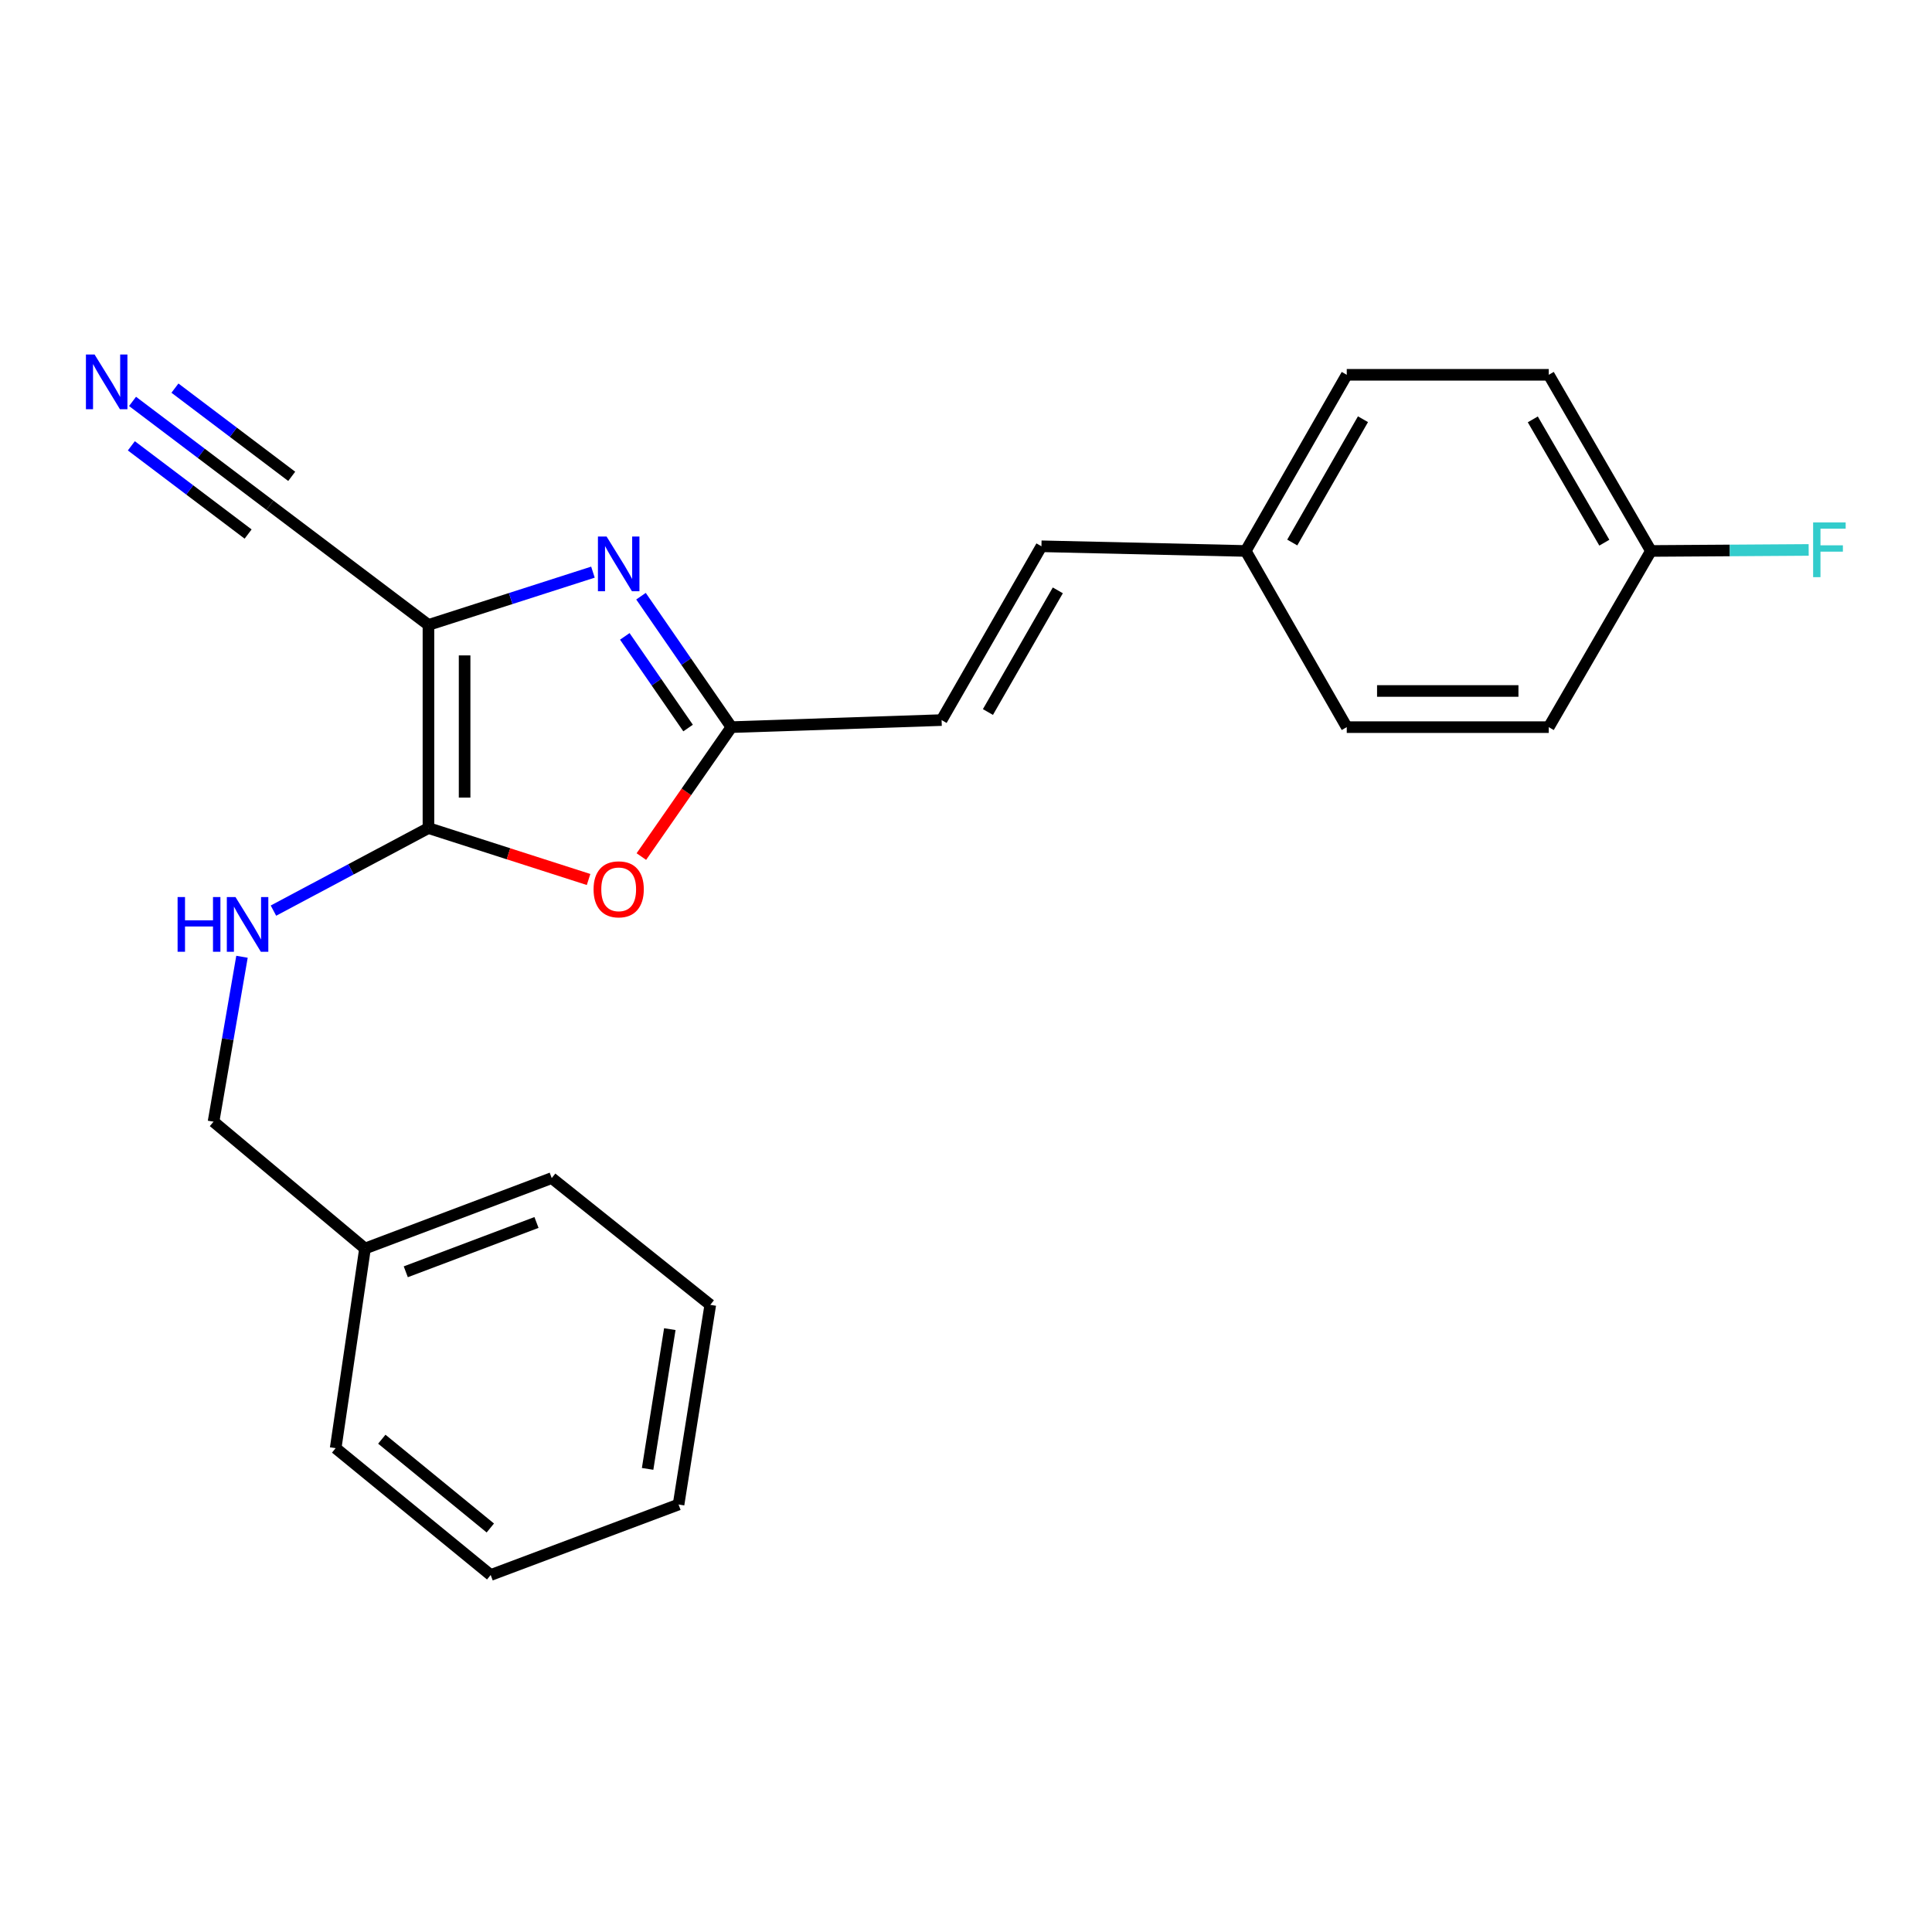 <?xml version='1.0' encoding='iso-8859-1'?>
<svg version='1.1' baseProfile='full'
              xmlns='http://www.w3.org/2000/svg'
                      xmlns:rdkit='http://www.rdkit.org/xml'
                      xmlns:xlink='http://www.w3.org/1999/xlink'
                  xml:space='preserve'
width='1000px' height='1000px' viewBox='0 0 1000 1000'>
<!-- END OF HEADER -->
<rect style='opacity:1.0;fill:#FFFFFF;stroke:none' width='1000' height='1000' x='0' y='0'> </rect>
<path class='bond-0' d='M 221.764,323.462 L 221.764,428.613' style='fill:none;fill-rule:evenodd;stroke:#000000;stroke-width:6px;stroke-linecap:butt;stroke-linejoin:miter;stroke-opacity:1' />
<path class='bond-0' d='M 240.479,339.235 L 240.479,412.84' style='fill:none;fill-rule:evenodd;stroke:#000000;stroke-width:6px;stroke-linecap:butt;stroke-linejoin:miter;stroke-opacity:1' />
<path class='bond-1' d='M 221.764,323.462 L 264.334,309.801' style='fill:none;fill-rule:evenodd;stroke:#000000;stroke-width:6px;stroke-linecap:butt;stroke-linejoin:miter;stroke-opacity:1' />
<path class='bond-1' d='M 264.334,309.801 L 306.904,296.14' style='fill:none;fill-rule:evenodd;stroke:#0000FF;stroke-width:6px;stroke-linecap:butt;stroke-linejoin:miter;stroke-opacity:1' />
<path class='bond-4' d='M 221.764,323.462 L 139.706,261.492' style='fill:none;fill-rule:evenodd;stroke:#000000;stroke-width:6px;stroke-linecap:butt;stroke-linejoin:miter;stroke-opacity:1' />
<path class='bond-2' d='M 221.764,428.613 L 263.204,441.92' style='fill:none;fill-rule:evenodd;stroke:#000000;stroke-width:6px;stroke-linecap:butt;stroke-linejoin:miter;stroke-opacity:1' />
<path class='bond-2' d='M 263.204,441.92 L 304.644,455.227' style='fill:none;fill-rule:evenodd;stroke:#FF0000;stroke-width:6px;stroke-linecap:butt;stroke-linejoin:miter;stroke-opacity:1' />
<path class='bond-6' d='M 221.764,428.613 L 181.649,449.976' style='fill:none;fill-rule:evenodd;stroke:#000000;stroke-width:6px;stroke-linecap:butt;stroke-linejoin:miter;stroke-opacity:1' />
<path class='bond-6' d='M 181.649,449.976 L 141.535,471.338' style='fill:none;fill-rule:evenodd;stroke:#0000FF;stroke-width:6px;stroke-linecap:butt;stroke-linejoin:miter;stroke-opacity:1' />
<path class='bond-3' d='M 331.778,308.591 L 355.174,342.478' style='fill:none;fill-rule:evenodd;stroke:#0000FF;stroke-width:6px;stroke-linecap:butt;stroke-linejoin:miter;stroke-opacity:1' />
<path class='bond-3' d='M 355.174,342.478 L 378.57,376.365' style='fill:none;fill-rule:evenodd;stroke:#000000;stroke-width:6px;stroke-linecap:butt;stroke-linejoin:miter;stroke-opacity:1' />
<path class='bond-3' d='M 323.395,329.39 L 339.772,353.111' style='fill:none;fill-rule:evenodd;stroke:#0000FF;stroke-width:6px;stroke-linecap:butt;stroke-linejoin:miter;stroke-opacity:1' />
<path class='bond-3' d='M 339.772,353.111 L 356.15,376.832' style='fill:none;fill-rule:evenodd;stroke:#000000;stroke-width:6px;stroke-linecap:butt;stroke-linejoin:miter;stroke-opacity:1' />
<path class='bond-23' d='M 331.967,443.358 L 355.269,409.862' style='fill:none;fill-rule:evenodd;stroke:#FF0000;stroke-width:6px;stroke-linecap:butt;stroke-linejoin:miter;stroke-opacity:1' />
<path class='bond-23' d='M 355.269,409.862 L 378.57,376.365' style='fill:none;fill-rule:evenodd;stroke:#000000;stroke-width:6px;stroke-linecap:butt;stroke-linejoin:miter;stroke-opacity:1' />
<path class='bond-7' d='M 378.57,376.365 L 487.371,372.715' style='fill:none;fill-rule:evenodd;stroke:#000000;stroke-width:6px;stroke-linecap:butt;stroke-linejoin:miter;stroke-opacity:1' />
<path class='bond-5' d='M 139.706,261.492 L 104.154,234.629' style='fill:none;fill-rule:evenodd;stroke:#000000;stroke-width:6px;stroke-linecap:butt;stroke-linejoin:miter;stroke-opacity:1' />
<path class='bond-5' d='M 104.154,234.629 L 68.602,207.766' style='fill:none;fill-rule:evenodd;stroke:#0000FF;stroke-width:6px;stroke-linecap:butt;stroke-linejoin:miter;stroke-opacity:1' />
<path class='bond-5' d='M 150.989,246.56 L 120.77,223.726' style='fill:none;fill-rule:evenodd;stroke:#000000;stroke-width:6px;stroke-linecap:butt;stroke-linejoin:miter;stroke-opacity:1' />
<path class='bond-5' d='M 120.77,223.726 L 90.55,200.893' style='fill:none;fill-rule:evenodd;stroke:#0000FF;stroke-width:6px;stroke-linecap:butt;stroke-linejoin:miter;stroke-opacity:1' />
<path class='bond-5' d='M 128.423,276.424 L 98.204,253.591' style='fill:none;fill-rule:evenodd;stroke:#000000;stroke-width:6px;stroke-linecap:butt;stroke-linejoin:miter;stroke-opacity:1' />
<path class='bond-5' d='M 98.204,253.591 L 67.985,230.758' style='fill:none;fill-rule:evenodd;stroke:#0000FF;stroke-width:6px;stroke-linecap:butt;stroke-linejoin:miter;stroke-opacity:1' />
<path class='bond-10' d='M 125.253,495.22 L 117.886,537.902' style='fill:none;fill-rule:evenodd;stroke:#0000FF;stroke-width:6px;stroke-linecap:butt;stroke-linejoin:miter;stroke-opacity:1' />
<path class='bond-10' d='M 117.886,537.902 L 110.52,580.585' style='fill:none;fill-rule:evenodd;stroke:#000000;stroke-width:6px;stroke-linecap:butt;stroke-linejoin:miter;stroke-opacity:1' />
<path class='bond-8' d='M 487.371,372.715 L 539.047,282.755' style='fill:none;fill-rule:evenodd;stroke:#000000;stroke-width:6px;stroke-linecap:butt;stroke-linejoin:miter;stroke-opacity:1' />
<path class='bond-8' d='M 511.351,368.544 L 547.524,305.572' style='fill:none;fill-rule:evenodd;stroke:#000000;stroke-width:6px;stroke-linecap:butt;stroke-linejoin:miter;stroke-opacity:1' />
<path class='bond-9' d='M 539.047,282.755 L 644.791,285.178' style='fill:none;fill-rule:evenodd;stroke:#000000;stroke-width:6px;stroke-linecap:butt;stroke-linejoin:miter;stroke-opacity:1' />
<path class='bond-13' d='M 644.791,285.178 L 697.08,376.365' style='fill:none;fill-rule:evenodd;stroke:#000000;stroke-width:6px;stroke-linecap:butt;stroke-linejoin:miter;stroke-opacity:1' />
<path class='bond-14' d='M 644.791,285.178 L 697.08,194.001' style='fill:none;fill-rule:evenodd;stroke:#000000;stroke-width:6px;stroke-linecap:butt;stroke-linejoin:miter;stroke-opacity:1' />
<path class='bond-14' d='M 668.87,280.812 L 705.472,216.989' style='fill:none;fill-rule:evenodd;stroke:#000000;stroke-width:6px;stroke-linecap:butt;stroke-linejoin:miter;stroke-opacity:1' />
<path class='bond-17' d='M 110.52,580.585 L 188.928,646.235' style='fill:none;fill-rule:evenodd;stroke:#000000;stroke-width:6px;stroke-linecap:butt;stroke-linejoin:miter;stroke-opacity:1' />
<path class='bond-11' d='M 854.521,285.178 L 801.629,194.001' style='fill:none;fill-rule:evenodd;stroke:#000000;stroke-width:6px;stroke-linecap:butt;stroke-linejoin:miter;stroke-opacity:1' />
<path class='bond-11' d='M 830.398,280.893 L 793.374,217.069' style='fill:none;fill-rule:evenodd;stroke:#000000;stroke-width:6px;stroke-linecap:butt;stroke-linejoin:miter;stroke-opacity:1' />
<path class='bond-12' d='M 854.521,285.178 L 895.343,284.911' style='fill:none;fill-rule:evenodd;stroke:#000000;stroke-width:6px;stroke-linecap:butt;stroke-linejoin:miter;stroke-opacity:1' />
<path class='bond-12' d='M 895.343,284.911 L 936.164,284.645' style='fill:none;fill-rule:evenodd;stroke:#33CCCC;stroke-width:6px;stroke-linecap:butt;stroke-linejoin:miter;stroke-opacity:1' />
<path class='bond-24' d='M 854.521,285.178 L 801.629,376.365' style='fill:none;fill-rule:evenodd;stroke:#000000;stroke-width:6px;stroke-linecap:butt;stroke-linejoin:miter;stroke-opacity:1' />
<path class='bond-16' d='M 697.08,376.365 L 801.629,376.365' style='fill:none;fill-rule:evenodd;stroke:#000000;stroke-width:6px;stroke-linecap:butt;stroke-linejoin:miter;stroke-opacity:1' />
<path class='bond-16' d='M 712.763,357.649 L 785.946,357.649' style='fill:none;fill-rule:evenodd;stroke:#000000;stroke-width:6px;stroke-linecap:butt;stroke-linejoin:miter;stroke-opacity:1' />
<path class='bond-15' d='M 697.08,194.001 L 801.629,194.001' style='fill:none;fill-rule:evenodd;stroke:#000000;stroke-width:6px;stroke-linecap:butt;stroke-linejoin:miter;stroke-opacity:1' />
<path class='bond-18' d='M 188.928,646.235 L 285.574,609.771' style='fill:none;fill-rule:evenodd;stroke:#000000;stroke-width:6px;stroke-linecap:butt;stroke-linejoin:miter;stroke-opacity:1' />
<path class='bond-18' d='M 210.032,658.276 L 277.684,632.751' style='fill:none;fill-rule:evenodd;stroke:#000000;stroke-width:6px;stroke-linecap:butt;stroke-linejoin:miter;stroke-opacity:1' />
<path class='bond-19' d='M 188.928,646.235 L 173.737,749.567' style='fill:none;fill-rule:evenodd;stroke:#000000;stroke-width:6px;stroke-linecap:butt;stroke-linejoin:miter;stroke-opacity:1' />
<path class='bond-20' d='M 285.574,609.771 L 367.642,675.39' style='fill:none;fill-rule:evenodd;stroke:#000000;stroke-width:6px;stroke-linecap:butt;stroke-linejoin:miter;stroke-opacity:1' />
<path class='bond-21' d='M 173.737,749.567 L 253.976,815.217' style='fill:none;fill-rule:evenodd;stroke:#000000;stroke-width:6px;stroke-linecap:butt;stroke-linejoin:miter;stroke-opacity:1' />
<path class='bond-21' d='M 197.624,744.929 L 253.791,790.885' style='fill:none;fill-rule:evenodd;stroke:#000000;stroke-width:6px;stroke-linecap:butt;stroke-linejoin:miter;stroke-opacity:1' />
<path class='bond-25' d='M 367.642,675.39 L 351.224,778.732' style='fill:none;fill-rule:evenodd;stroke:#000000;stroke-width:6px;stroke-linecap:butt;stroke-linejoin:miter;stroke-opacity:1' />
<path class='bond-25' d='M 346.696,687.955 L 335.203,760.294' style='fill:none;fill-rule:evenodd;stroke:#000000;stroke-width:6px;stroke-linecap:butt;stroke-linejoin:miter;stroke-opacity:1' />
<path class='bond-22' d='M 253.976,815.217 L 351.224,778.732' style='fill:none;fill-rule:evenodd;stroke:#000000;stroke-width:6px;stroke-linecap:butt;stroke-linejoin:miter;stroke-opacity:1' />
<path  class='atom-2' d='M 313.969 277.704
L 323.249 292.704
Q 324.169 294.184, 325.649 296.864
Q 327.129 299.544, 327.209 299.704
L 327.209 277.704
L 330.969 277.704
L 330.969 306.024
L 327.089 306.024
L 317.129 289.624
Q 315.969 287.704, 314.729 285.504
Q 313.529 283.304, 313.169 282.624
L 313.169 306.024
L 309.489 306.024
L 309.489 277.704
L 313.969 277.704
' fill='#0000FF'/>
<path  class='atom-3' d='M 307.229 460.312
Q 307.229 453.512, 310.589 449.712
Q 313.949 445.912, 320.229 445.912
Q 326.509 445.912, 329.869 449.712
Q 333.229 453.512, 333.229 460.312
Q 333.229 467.192, 329.829 471.112
Q 326.429 474.992, 320.229 474.992
Q 313.989 474.992, 310.589 471.112
Q 307.229 467.232, 307.229 460.312
M 320.229 471.792
Q 324.549 471.792, 326.869 468.912
Q 329.229 465.992, 329.229 460.312
Q 329.229 454.752, 326.869 451.952
Q 324.549 449.112, 320.229 449.112
Q 315.909 449.112, 313.549 451.912
Q 311.229 454.712, 311.229 460.312
Q 311.229 466.032, 313.549 468.912
Q 315.909 471.792, 320.229 471.792
' fill='#FF0000'/>
<path  class='atom-6' d='M 48.955 183.491
L 58.235 198.491
Q 59.155 199.971, 60.635 202.651
Q 62.115 205.331, 62.195 205.491
L 62.195 183.491
L 65.955 183.491
L 65.955 211.811
L 62.075 211.811
L 52.115 195.411
Q 50.955 193.491, 49.715 191.291
Q 48.515 189.091, 48.155 188.411
L 48.155 211.811
L 44.475 211.811
L 44.475 183.491
L 48.955 183.491
' fill='#0000FF'/>
<path  class='atom-7' d='M 91.924 464.31
L 95.764 464.31
L 95.764 476.35
L 110.244 476.35
L 110.244 464.31
L 114.084 464.31
L 114.084 492.63
L 110.244 492.63
L 110.244 479.55
L 95.764 479.55
L 95.764 492.63
L 91.924 492.63
L 91.924 464.31
' fill='#0000FF'/>
<path  class='atom-7' d='M 121.884 464.31
L 131.164 479.31
Q 132.084 480.79, 133.564 483.47
Q 135.044 486.15, 135.124 486.31
L 135.124 464.31
L 138.884 464.31
L 138.884 492.63
L 135.004 492.63
L 125.044 476.23
Q 123.884 474.31, 122.644 472.11
Q 121.444 469.91, 121.084 469.23
L 121.084 492.63
L 117.404 492.63
L 117.404 464.31
L 121.884 464.31
' fill='#0000FF'/>
<path  class='atom-13' d='M 938.474 270.415
L 955.314 270.415
L 955.314 273.655
L 942.274 273.655
L 942.274 282.255
L 953.874 282.255
L 953.874 285.535
L 942.274 285.535
L 942.274 298.735
L 938.474 298.735
L 938.474 270.415
' fill='#33CCCC'/>
</svg>
